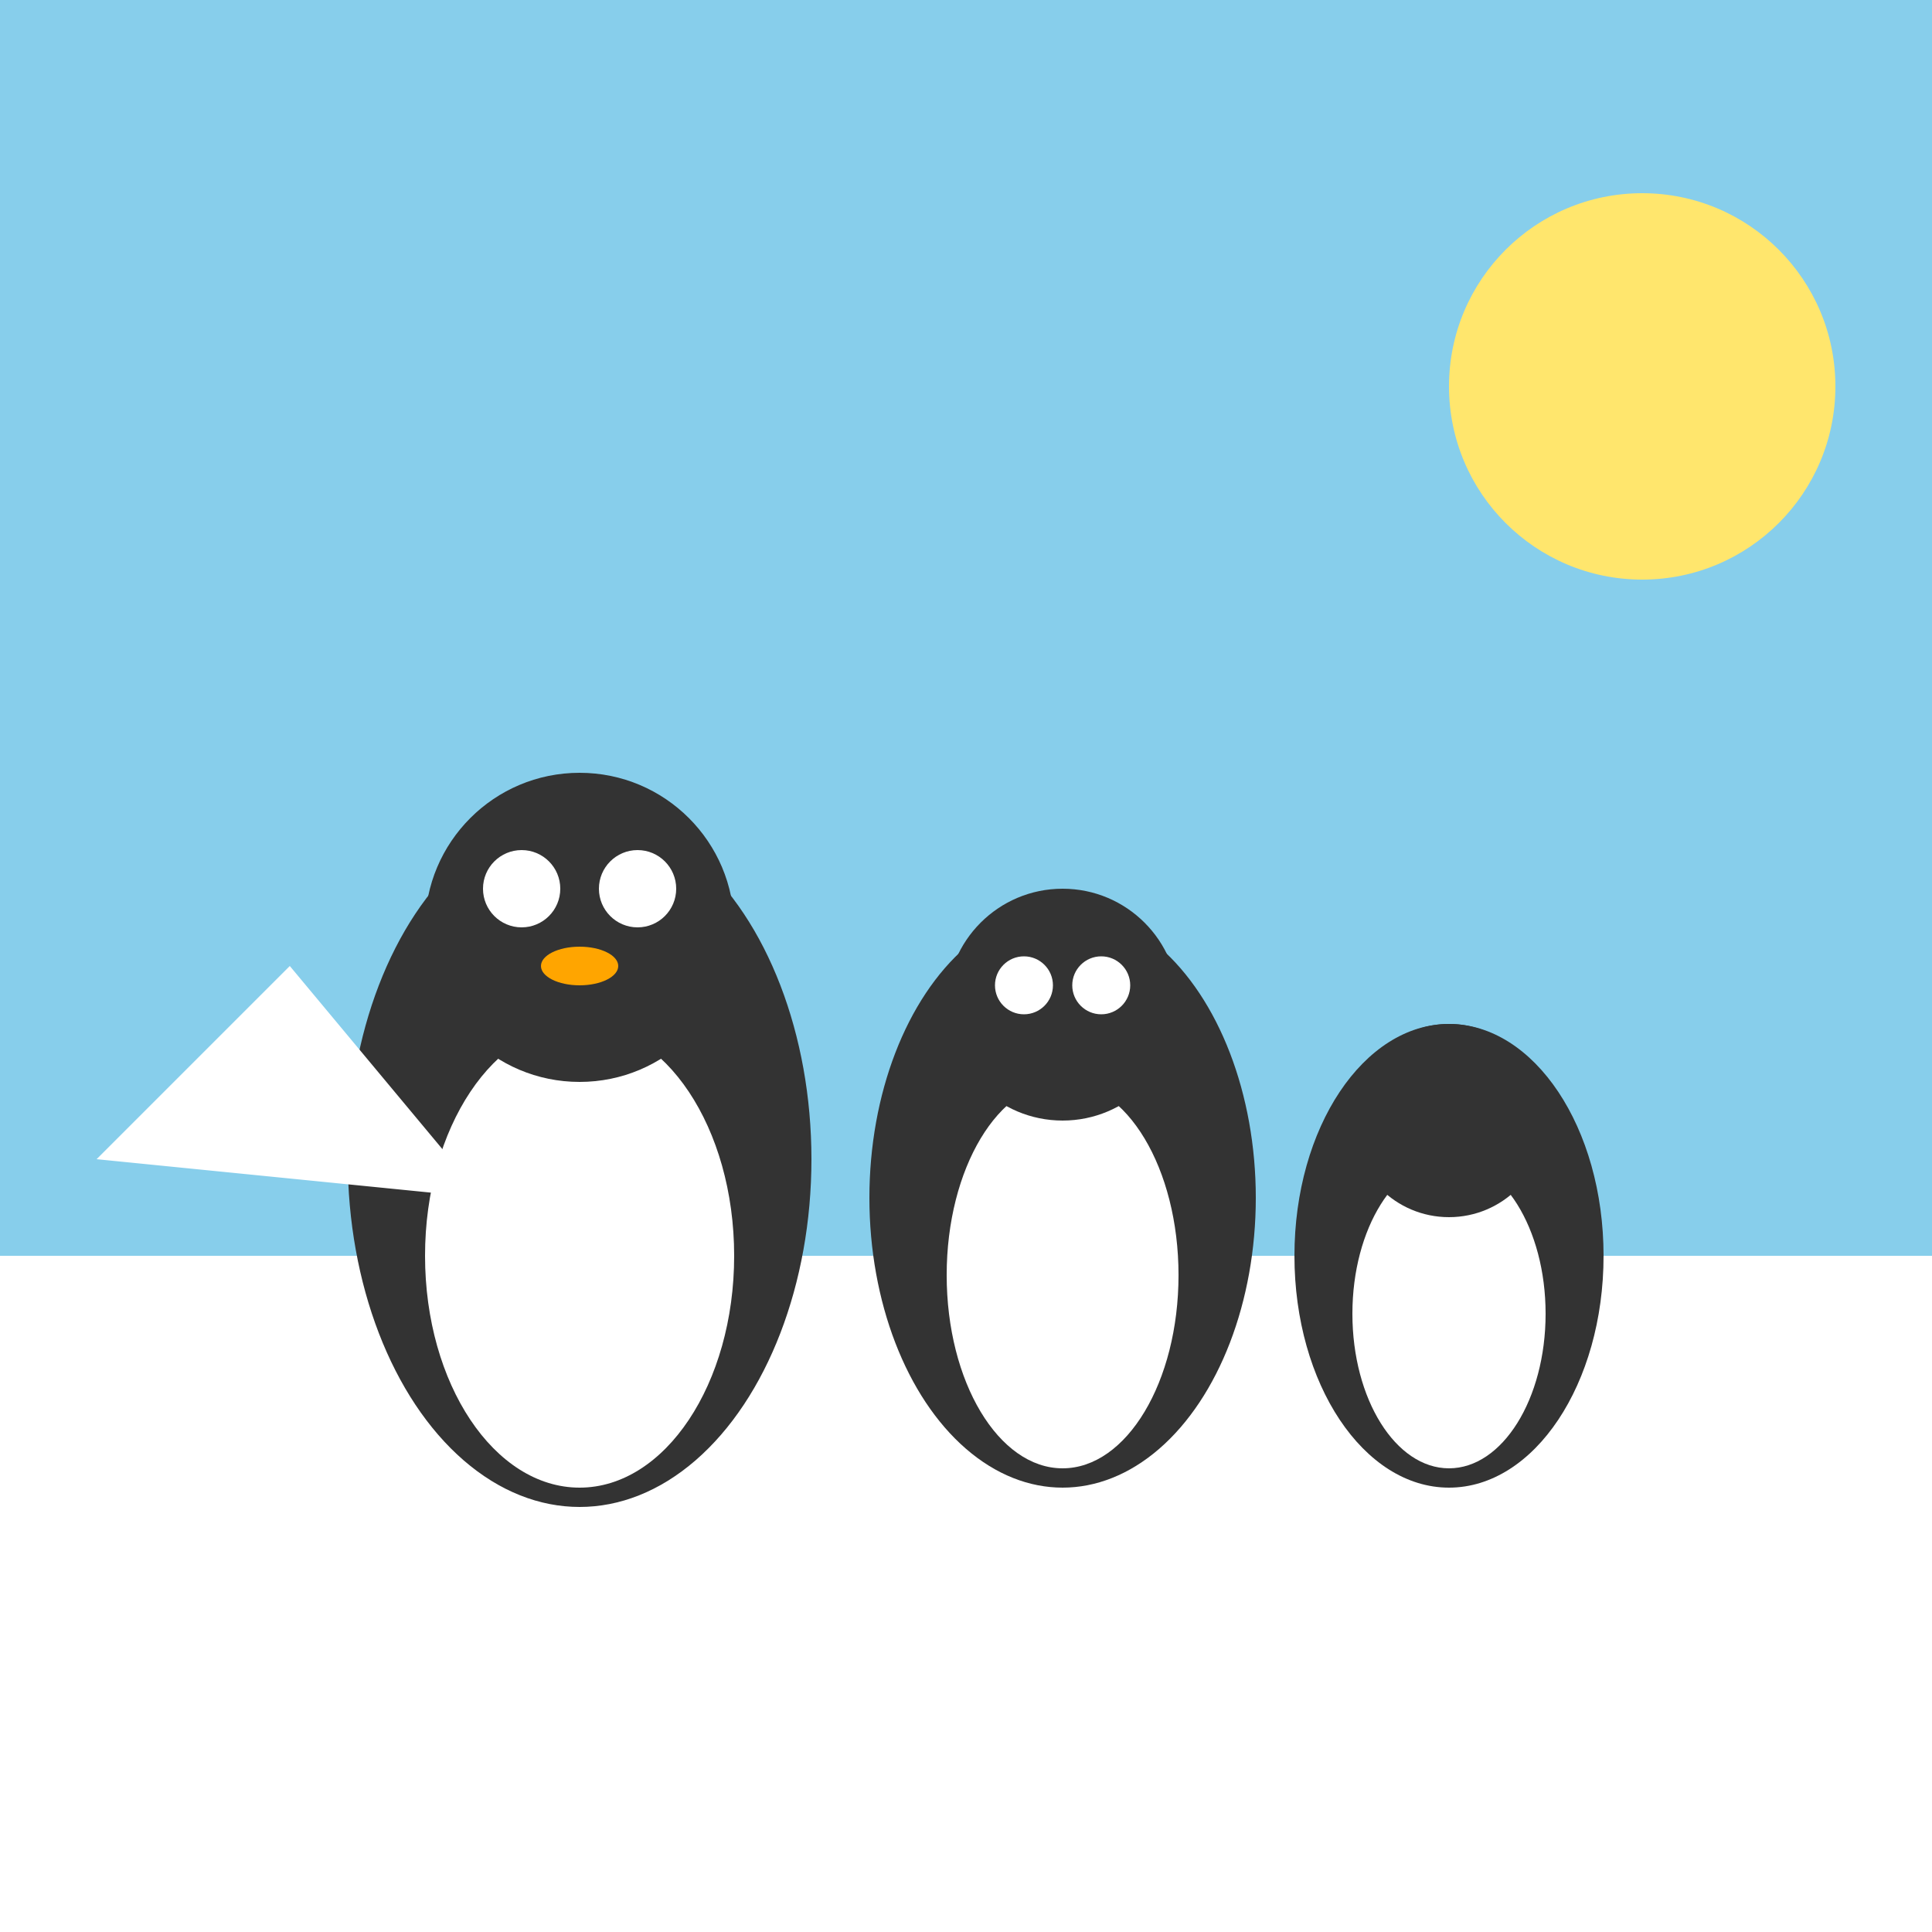 <svg xmlns="http://www.w3.org/2000/svg" viewBox="0 0 100 100">
  <rect x="0" y="0" width="100" height="100" fill="#808080" stroke="none"/>
  <rect x="0" y="65" width="100" height="35" fill="white"/>
  <rect x="0" y="0" width="100" height="65" fill="#87CEEB"/>
  <ellipse cx="30" cy="60" rx="12" ry="18" fill="#333"/>
  <ellipse cx="30" cy="65" rx="8" ry="12" fill="white"/>
  <circle cx="30" cy="48" r="8" fill="#333"/>
  <circle cx="27" cy="46" r="2" fill="white"/>
  <circle cx="33" cy="46" r="2" fill="white"/>
  <ellipse cx="30" cy="50" rx="2" ry="1" fill="#FFA500"/>
  <ellipse cx="55" cy="62" rx="10" ry="15" fill="#333"/>
  <ellipse cx="55" cy="66" rx="6" ry="10" fill="white"/>
  <circle cx="55" cy="52" r="6" fill="#333"/>
  <circle cx="53" cy="51" r="1.5" fill="white"/>
  <circle cx="57" cy="51" r="1.5" fill="white"/>
  <ellipse cx="75" cy="65" rx="8" ry="12" fill="#333"/>
  <ellipse cx="75" cy="68" rx="5" ry="8" fill="white"/>
  <circle cx="75" cy="58" r="5" fill="#333"/>
  <polygon points="5,60 15,50 25,62" fill="white"/>
  <circle cx="85" cy="20" r="10" fill="#FFE66D"/>
</svg>
